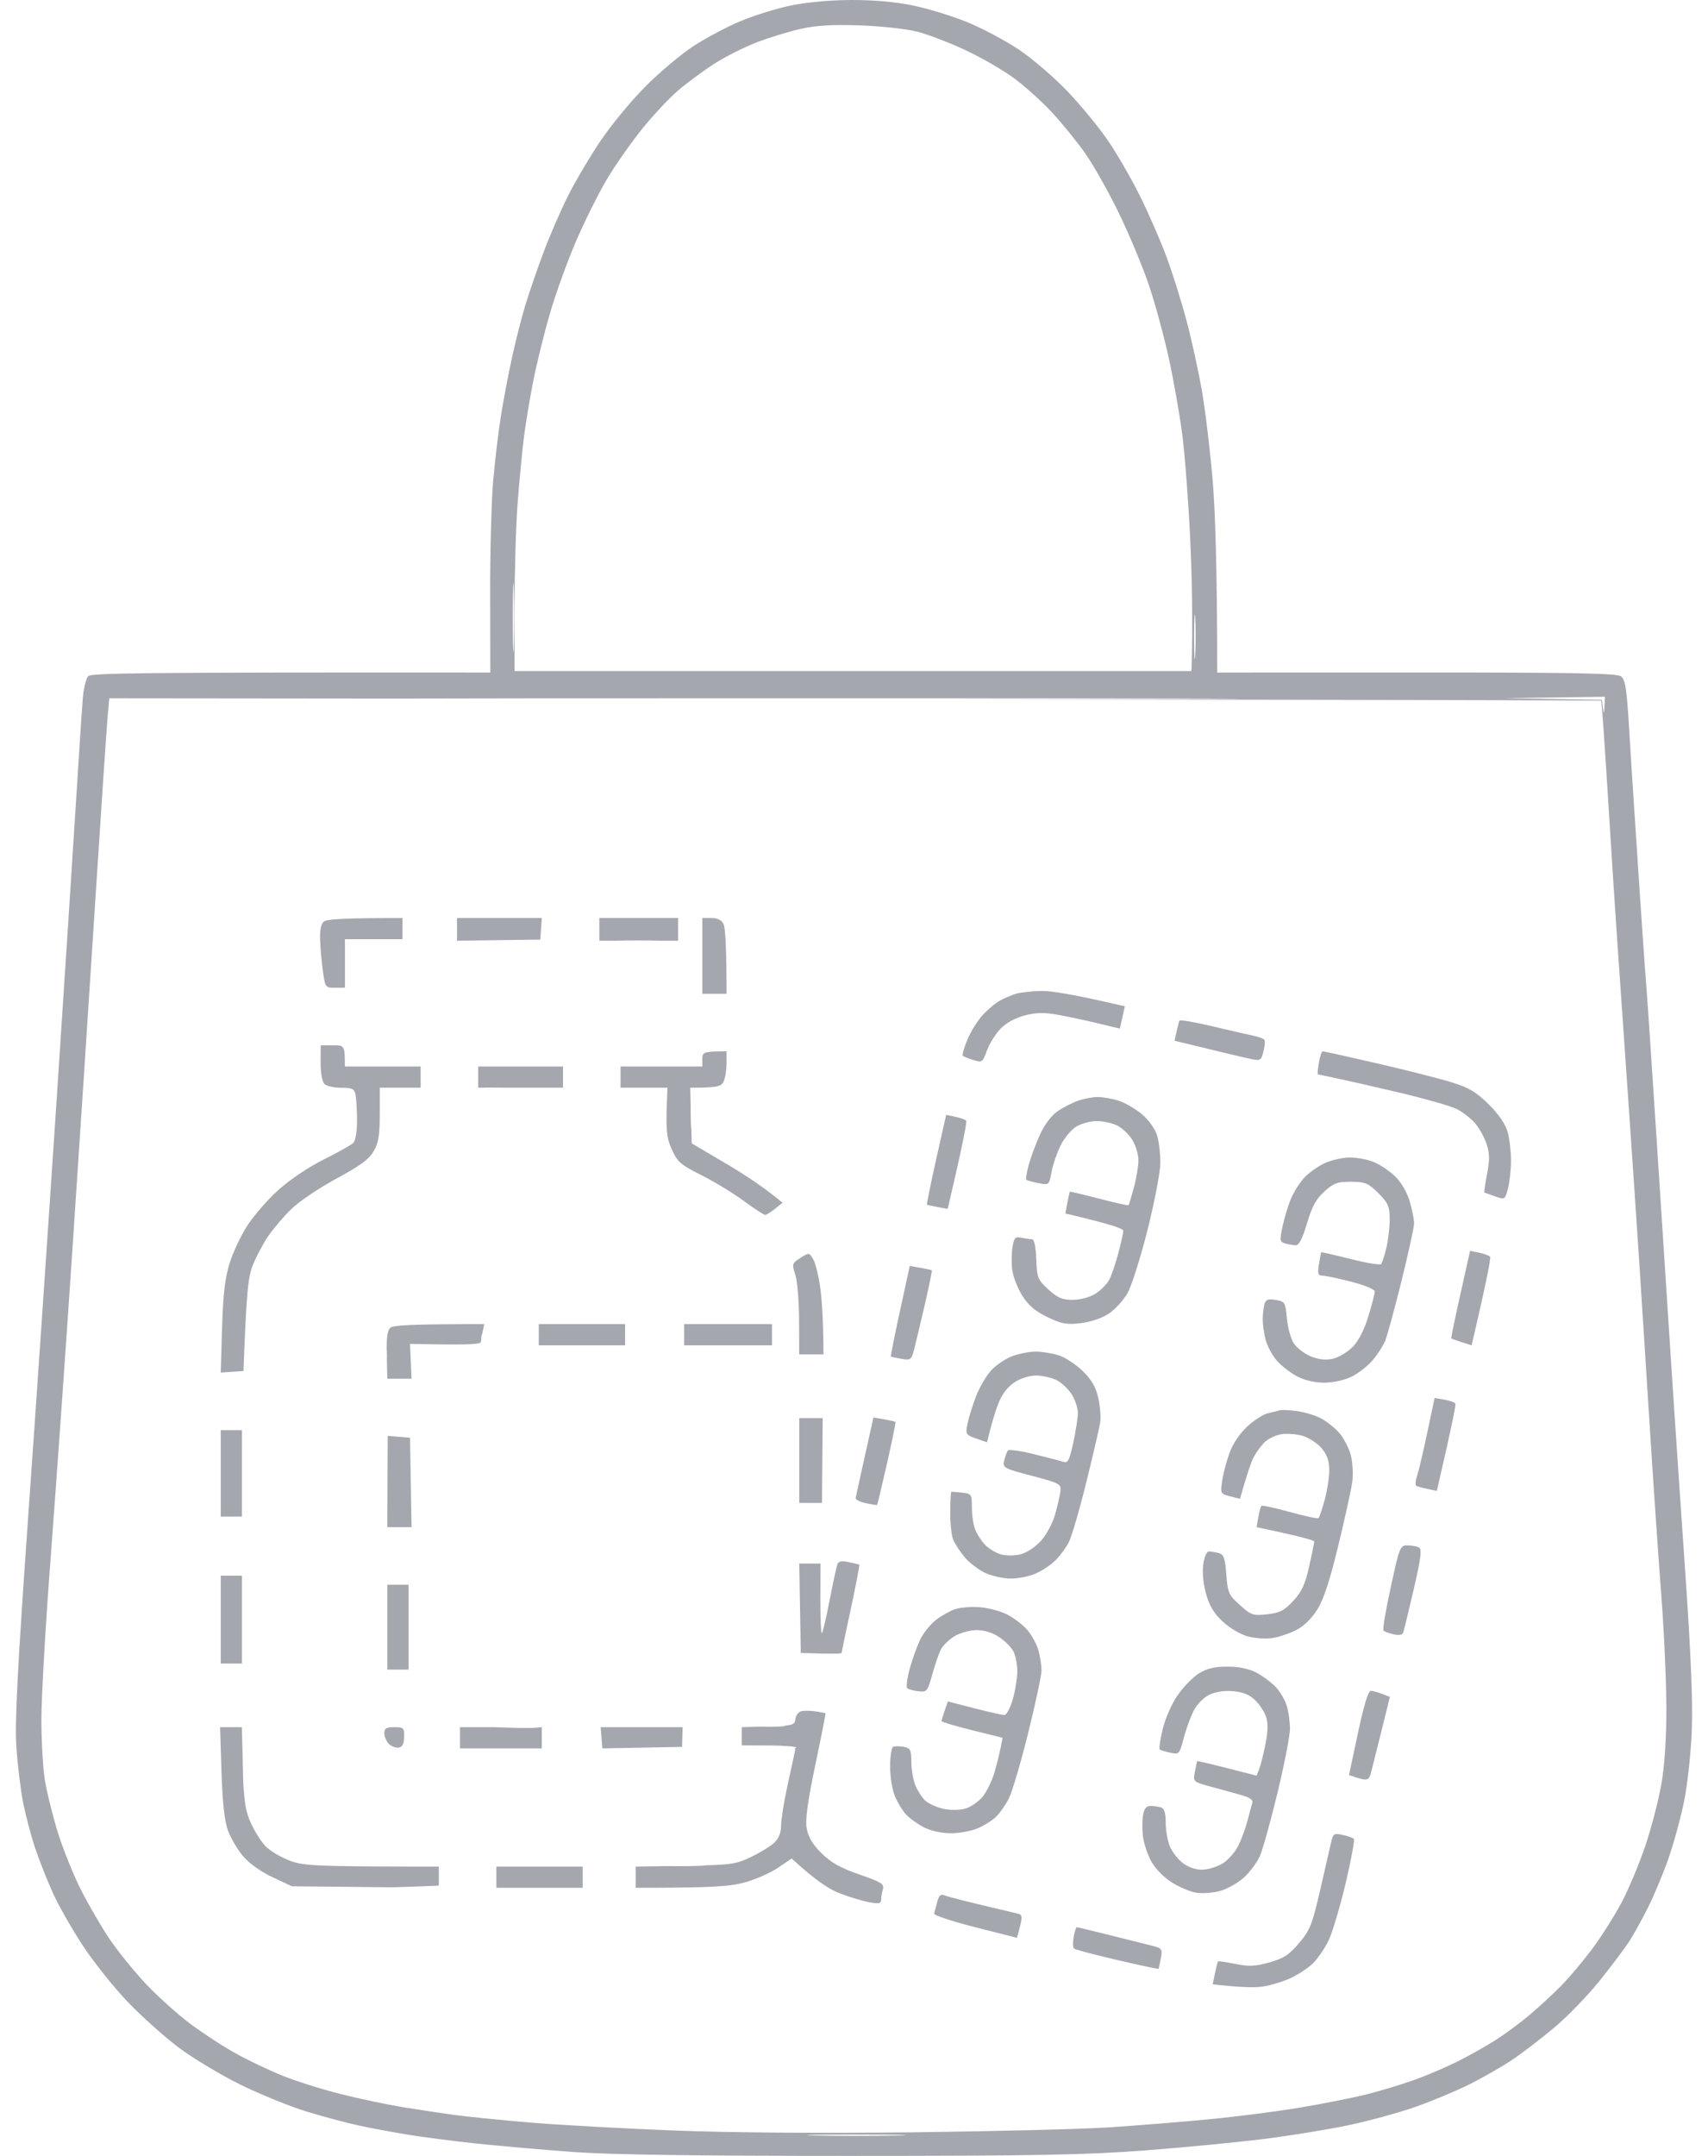<svg width="65" height="82" viewBox="0 0 65 82" fill="none" xmlns="http://www.w3.org/2000/svg">
<path d="M32.376 0C33.237 -0.003 34.064 0.069 34.738 0.207C35.309 0.325 36.243 0.61 36.813 0.844C37.384 1.077 38.265 1.546 38.773 1.885C39.28 2.225 40.11 2.936 40.617 3.466C41.124 3.996 41.823 4.844 42.169 5.352C42.515 5.858 43.068 6.818 43.397 7.483C43.726 8.148 44.178 9.186 44.4 9.789C44.624 10.392 44.965 11.481 45.158 12.209C45.353 12.938 45.619 14.157 45.749 14.918C45.879 15.679 46.061 17.21 46.153 18.318C46.244 19.427 46.321 21.516 46.323 25.58L53.901 25.578C59.834 25.577 61.522 25.608 61.683 25.722C61.853 25.845 61.905 26.165 61.998 27.712C62.059 28.726 62.136 29.946 62.17 30.421C62.203 30.897 62.308 32.478 62.402 33.937C62.498 35.395 62.601 36.873 62.632 37.222C62.664 37.57 62.846 40.267 63.037 43.216C63.227 46.164 63.489 50.183 63.617 52.148C63.746 54.114 63.984 57.641 64.147 59.986C64.349 62.898 64.424 64.746 64.384 65.808C64.35 66.676 64.22 67.873 64.089 68.517C63.96 69.15 63.69 70.135 63.489 70.706C63.289 71.277 62.941 72.107 62.718 72.551C62.494 72.994 62.179 73.565 62.018 73.818C61.855 74.072 61.35 74.747 60.894 75.317C60.437 75.888 59.657 76.695 59.159 77.112C58.661 77.531 57.942 78.081 57.562 78.337C57.181 78.593 56.454 79.01 55.947 79.266C55.44 79.52 54.507 79.911 53.873 80.134C53.239 80.355 52.098 80.669 51.337 80.829C50.576 80.99 49.124 81.227 48.109 81.355C47.095 81.482 45.046 81.681 43.557 81.793C41.312 81.964 39.397 81.999 32.376 82C26.528 82.001 23.262 81.956 21.829 81.853C20.688 81.77 19.028 81.625 18.141 81.531C17.253 81.437 16.06 81.282 15.489 81.188C14.919 81.094 14.089 80.939 13.646 80.843C13.202 80.747 12.319 80.511 11.685 80.319C11.052 80.127 9.91 79.663 9.149 79.29C8.389 78.915 7.327 78.277 6.787 77.87C6.248 77.464 5.38 76.684 4.856 76.138C4.333 75.591 3.572 74.638 3.164 74.02C2.757 73.403 2.245 72.508 2.027 72.032C1.809 71.557 1.501 70.779 1.34 70.303C1.18 69.828 0.968 69.024 0.871 68.517C0.774 68.009 0.662 67.049 0.619 66.384C0.563 65.473 0.674 63.33 1.069 57.739C1.359 53.65 1.856 46.362 2.174 41.544C2.492 36.726 2.83 31.514 2.926 29.96C3.021 28.406 3.125 26.85 3.157 26.502C3.188 26.154 3.279 25.802 3.357 25.72C3.473 25.6 5.024 25.571 18.659 25.58L18.653 22.612C18.65 20.98 18.703 19.022 18.77 18.261C18.838 17.5 18.971 16.398 19.064 15.812C19.158 15.225 19.345 14.239 19.48 13.621C19.613 13.003 19.84 12.109 19.984 11.633C20.127 11.158 20.44 10.249 20.678 9.615C20.915 8.981 21.33 8.023 21.6 7.483C21.869 6.944 22.418 6.011 22.82 5.408C23.221 4.805 23.992 3.866 24.534 3.318C25.075 2.771 25.906 2.07 26.382 1.759C26.857 1.448 27.662 1.021 28.169 0.809C28.676 0.595 29.531 0.328 30.07 0.215C30.669 0.088 31.567 0.005 32.376 0ZM32.606 81.189C30.926 81.189 30.226 81.205 31.05 81.225C31.874 81.244 33.249 81.244 34.105 81.225C34.96 81.205 34.287 81.189 32.606 81.189ZM30.819 26.559C22.014 26.559 16.374 26.564 14.926 26.571L4.158 26.56L4.088 27.367C4.049 27.814 3.836 31.002 3.613 34.456C3.392 37.911 3.003 43.823 2.751 47.596C2.499 51.367 2.131 56.58 1.933 59.18C1.734 61.779 1.574 64.58 1.575 65.404C1.575 66.228 1.635 67.266 1.708 67.71C1.78 68.154 1.998 69.035 2.192 69.669C2.388 70.303 2.783 71.289 3.07 71.859C3.357 72.43 3.855 73.285 4.177 73.761C4.5 74.236 5.127 75.01 5.573 75.48C6.019 75.95 6.772 76.625 7.248 76.981C7.723 77.336 8.502 77.844 8.978 78.106C9.452 78.37 10.257 78.752 10.764 78.955C11.271 79.158 12.257 79.469 12.954 79.644C13.652 79.821 14.715 80.046 15.317 80.144C15.92 80.242 16.8 80.376 17.276 80.44C17.752 80.506 19.048 80.637 20.158 80.731C21.267 80.823 23.731 80.959 25.633 81.034C27.78 81.117 31.232 81.144 34.739 81.103C37.846 81.066 41.217 80.981 42.231 80.914C43.246 80.846 44.931 80.71 45.977 80.611C47.024 80.512 48.606 80.309 49.493 80.159C50.381 80.01 51.522 79.783 52.029 79.654C52.536 79.526 53.34 79.283 53.815 79.113C54.29 78.944 55.03 78.628 55.458 78.414C55.886 78.201 56.534 77.837 56.898 77.606C57.263 77.375 57.845 76.947 58.192 76.654C58.538 76.363 59.08 75.865 59.395 75.548C59.709 75.231 60.255 74.581 60.609 74.106C60.962 73.63 61.468 72.827 61.733 72.32C61.998 71.813 62.398 70.853 62.621 70.188C62.845 69.521 63.114 68.484 63.222 67.883C63.347 67.171 63.415 66.163 63.416 65.001C63.416 64.018 63.33 62.1 63.227 60.736C63.122 59.373 62.935 56.65 62.81 54.685C62.686 52.719 62.504 49.866 62.406 48.345C62.307 46.823 62.097 43.712 61.938 41.43C61.781 39.148 61.599 36.528 61.534 35.608C61.47 34.689 61.315 32.303 61.192 30.306C61.07 28.32 60.955 26.682 60.937 26.649C60.877 26.637 49.777 26.613 35.649 26.596C38.746 26.594 41.669 26.594 44.075 26.589C51.302 26.573 45.337 26.559 30.819 26.559ZM51.095 69.791C51.291 69.832 51.483 69.901 51.522 69.941C51.559 69.987 51.419 70.745 51.21 71.63C51 72.517 50.709 73.494 50.563 73.801C50.418 74.106 50.144 74.505 49.954 74.688C49.764 74.868 49.374 75.122 49.09 75.25C48.804 75.378 48.337 75.517 48.052 75.56C47.766 75.601 47.222 75.598 46.15 75.473L46.238 75.05C46.287 74.817 46.338 74.615 46.353 74.601C46.369 74.586 46.666 74.63 47.015 74.699C47.532 74.803 47.77 74.792 48.312 74.64C48.852 74.489 49.058 74.353 49.438 73.906C49.851 73.418 49.937 73.204 50.234 71.918C50.416 71.126 50.605 70.306 50.652 70.096C50.732 69.741 50.762 69.72 51.095 69.791ZM40.975 73.301C41.003 73.302 41.554 73.434 42.202 73.595C42.851 73.757 43.578 73.939 43.816 73.999C44.226 74.103 44.245 74.127 44.177 74.482C44.138 74.687 44.099 74.868 44.091 74.885C44.078 74.899 43.372 74.749 42.52 74.55C41.665 74.351 40.928 74.156 40.877 74.118C40.83 74.08 40.821 73.882 40.859 73.676C40.898 73.47 40.95 73.302 40.975 73.301ZM35.668 72.34C35.73 72.099 35.8 72.032 35.937 72.089C36.04 72.132 36.667 72.294 37.332 72.452C37.996 72.61 38.631 72.761 38.744 72.789C38.919 72.833 38.93 72.896 38.702 73.705L37.106 73.301C36.231 73.079 35.531 72.846 35.548 72.782C35.568 72.719 35.622 72.519 35.668 72.34ZM30.501 65.085C30.613 65.059 30.861 65.064 31.051 65.095C31.24 65.126 31.404 65.155 31.417 65.162C31.425 65.185 31.251 66.067 31.027 67.135C30.727 68.573 30.64 69.216 30.702 69.555C30.76 69.876 30.93 70.159 31.264 70.488C31.621 70.842 31.984 71.046 32.703 71.296C33.544 71.587 33.657 71.659 33.599 71.86C33.562 71.987 33.532 72.168 33.532 72.264C33.533 72.403 33.443 72.419 33.07 72.351C32.816 72.303 32.308 72.148 31.943 72.008C31.561 71.861 31.037 71.528 30.128 70.688L29.609 71.04C29.323 71.234 28.753 71.485 28.342 71.598C27.779 71.752 27.168 71.803 24.192 71.803V70.996L25.426 70.977C25.852 70.984 26.344 70.981 26.67 70.965C26.779 70.96 26.838 70.953 26.851 70.948C27.887 70.921 28.083 70.869 28.572 70.635C28.92 70.469 29.323 70.223 29.466 70.088C29.639 69.925 29.724 69.708 29.725 69.439C29.725 69.217 29.829 68.556 29.957 67.97C30.084 67.384 30.213 66.788 30.245 66.644C30.258 66.584 30.266 66.538 30.243 66.502C30.28 66.493 30.3 66.484 30.301 66.472C30.301 66.446 30.163 66.425 29.944 66.413C29.666 66.388 29.154 66.386 28.227 66.386V65.693L28.951 65.673C29.241 65.684 29.579 65.681 29.782 65.662C29.884 65.652 29.903 65.644 29.854 65.637C30.213 65.608 30.253 65.551 30.27 65.384C30.285 65.246 30.389 65.11 30.501 65.085ZM46.697 63.391C47.125 63.388 47.514 63.467 47.793 63.608C48.03 63.73 48.367 63.975 48.54 64.156C48.713 64.336 48.907 64.665 48.972 64.887C49.036 65.108 49.091 65.498 49.092 65.751C49.092 66.005 48.88 67.095 48.621 68.172C48.361 69.249 48.058 70.339 47.947 70.593C47.835 70.846 47.554 71.222 47.322 71.428C47.089 71.634 46.679 71.859 46.409 71.93C46.14 71.999 45.738 72.025 45.517 71.988C45.294 71.95 44.878 71.774 44.594 71.597C44.301 71.415 43.966 71.076 43.824 70.817C43.685 70.568 43.542 70.155 43.504 69.901C43.466 69.648 43.464 69.272 43.496 69.065C43.541 68.788 43.617 68.691 43.787 68.69C43.914 68.691 44.095 68.716 44.19 68.748C44.31 68.787 44.363 68.966 44.363 69.324C44.363 69.609 44.432 70.011 44.516 70.218C44.6 70.424 44.82 70.712 45.006 70.856C45.216 71.019 45.497 71.117 45.747 71.114C45.968 71.112 46.318 71.006 46.524 70.881C46.731 70.754 46.997 70.455 47.117 70.218C47.237 69.98 47.396 69.551 47.47 69.267C47.543 68.981 47.629 68.67 47.658 68.575C47.696 68.451 47.558 68.361 47.161 68.254C46.859 68.172 46.339 68.029 46.006 67.936C45.409 67.771 45.402 67.763 45.473 67.394C45.511 67.19 45.549 67.009 45.559 66.987C45.567 66.97 46.08 67.088 47.821 67.538L47.923 67.278C47.978 67.135 48.085 66.708 48.16 66.328C48.256 65.84 48.262 65.534 48.178 65.29C48.112 65.1 47.923 64.814 47.756 64.656C47.545 64.456 47.29 64.355 46.917 64.324C46.575 64.297 46.246 64.349 46.006 64.469C45.793 64.576 45.539 64.842 45.416 65.089C45.298 65.326 45.129 65.796 45.041 66.131C44.886 66.724 44.872 66.738 44.536 66.664C44.347 66.623 44.165 66.568 44.133 66.541C44.101 66.514 44.152 66.169 44.246 65.775C44.342 65.372 44.587 64.81 44.81 64.488C45.026 64.174 45.391 63.797 45.619 63.653C45.925 63.461 46.209 63.392 46.697 63.391ZM22.175 71.803H18.89V70.996H22.175V71.803ZM9.23 66.684L9.266 68.23V67.806C9.301 68.618 9.364 68.927 9.54 69.324C9.682 69.641 9.936 70.045 10.106 70.223C10.278 70.399 10.691 70.645 11.023 70.769C11.557 70.969 11.928 70.996 16.7 70.996V71.719C16.471 71.734 15.783 71.759 14.922 71.784L11.109 71.745L10.371 71.399C9.916 71.186 9.483 70.876 9.244 70.593C9.031 70.339 8.774 69.897 8.671 69.612C8.543 69.258 8.466 68.552 8.429 67.394L8.376 65.693H9.204L9.23 66.684ZM37.274 61.13C37.591 61.152 38.059 61.274 38.312 61.399C38.566 61.525 38.916 61.791 39.09 61.989C39.264 62.189 39.459 62.546 39.522 62.783C39.585 63.02 39.637 63.358 39.637 63.532C39.638 63.708 39.41 64.772 39.133 65.895C38.855 67.02 38.523 68.148 38.395 68.402C38.267 68.656 38.04 68.978 37.892 69.116C37.743 69.256 37.426 69.45 37.188 69.548C36.951 69.647 36.497 69.728 36.18 69.728C35.842 69.728 35.425 69.637 35.171 69.509C34.934 69.388 34.625 69.168 34.486 69.019C34.347 68.871 34.153 68.554 34.055 68.316C33.956 68.079 33.874 67.573 33.874 67.192C33.874 66.812 33.927 66.475 33.99 66.443C34.054 66.411 34.235 66.411 34.394 66.443C34.649 66.494 34.682 66.559 34.682 67.019C34.682 67.304 34.752 67.706 34.838 67.912C34.924 68.118 35.093 68.379 35.213 68.489C35.333 68.601 35.639 68.738 35.892 68.796C36.164 68.857 36.506 68.855 36.727 68.794C36.934 68.736 37.231 68.535 37.39 68.345C37.547 68.155 37.757 67.727 37.852 67.394C37.948 67.061 38.056 66.632 38.156 66.097L36.993 65.809C36.357 65.65 35.835 65.495 35.83 65.463C35.83 65.43 35.885 65.248 36.072 64.714L37.076 64.974C37.629 65.115 38.145 65.231 38.226 65.232C38.305 65.232 38.448 64.96 38.544 64.628C38.639 64.295 38.717 63.815 38.715 63.562C38.714 63.308 38.648 62.972 38.569 62.816C38.492 62.661 38.245 62.413 38.024 62.267C37.766 62.095 37.454 62 37.159 62.002C36.906 62.004 36.531 62.109 36.324 62.235C36.118 62.362 35.888 62.583 35.812 62.726C35.736 62.869 35.588 63.297 35.482 63.677C35.3 64.335 35.275 64.366 34.957 64.329C34.774 64.308 34.582 64.256 34.528 64.214C34.477 64.172 34.52 63.826 34.627 63.446C34.733 63.066 34.919 62.56 35.039 62.322C35.16 62.085 35.426 61.761 35.632 61.605C35.838 61.447 36.162 61.267 36.352 61.203C36.543 61.141 36.958 61.107 37.274 61.13ZM52.168 64.311C52.25 64.311 52.447 64.362 52.894 64.541L52.602 65.723C52.44 66.372 52.259 67.098 52.198 67.336C52.088 67.762 52.081 67.767 51.337 67.515L51.679 65.913C51.903 64.858 52.07 64.312 52.168 64.311ZM20.618 66.501H17.506V65.693H18.808C19.065 65.703 19.343 65.713 19.6 65.72C20.067 65.733 20.458 65.721 20.605 65.693H20.618V66.501ZM25.956 66.443L22.923 66.501L22.892 66.097L22.859 65.693H25.977L25.956 66.443ZM15.007 65.693C15.363 65.693 15.388 65.719 15.381 66.067C15.375 66.331 15.314 66.45 15.172 66.471C15.061 66.487 14.893 66.422 14.797 66.328C14.703 66.233 14.624 66.051 14.624 65.924C14.624 65.74 14.702 65.693 15.007 65.693ZM15.547 63.504H14.74V60.276H15.547V63.504ZM9.208 63.273H8.422L8.4 63.272V59.931H9.208V63.273ZM31.87 59.489C31.913 59.381 32.04 59.359 32.298 59.416C32.499 59.46 32.68 59.502 32.701 59.512C32.718 59.53 32.576 60.273 32.384 61.17C32.189 62.073 32.03 62.838 32.03 62.87C32.024 62.901 31.67 62.915 30.475 62.87L30.417 59.47H31.224L31.22 60.824C31.219 61.568 31.245 62.15 31.278 62.12C31.313 62.088 31.446 61.517 31.575 60.852C31.703 60.188 31.836 59.575 31.87 59.489ZM48.687 53.643C48.751 53.62 49.036 53.629 49.32 53.665C49.606 53.701 50.021 53.821 50.242 53.932C50.465 54.044 50.789 54.299 50.963 54.497C51.137 54.697 51.337 55.079 51.407 55.349C51.476 55.618 51.503 56.072 51.464 56.357C51.426 56.643 51.186 57.732 50.933 58.777C50.603 60.135 50.372 60.837 50.127 61.227C49.909 61.572 49.611 61.86 49.32 62.005C49.067 62.132 48.664 62.267 48.427 62.304C48.19 62.342 47.775 62.316 47.505 62.246C47.227 62.175 46.812 61.933 46.545 61.688C46.198 61.368 46.029 61.091 45.898 60.622C45.79 60.235 45.749 59.798 45.792 59.498C45.832 59.219 45.924 59.009 46.006 59.01C46.086 59.011 46.254 59.038 46.381 59.071C46.573 59.122 46.621 59.258 46.669 59.886C46.723 60.587 46.758 60.666 47.188 61.051C47.618 61.437 47.687 61.46 48.225 61.4C48.705 61.347 48.871 61.262 49.213 60.893C49.538 60.544 49.667 60.264 49.82 59.585C49.927 59.111 50.013 58.684 50.014 58.634C50.013 58.587 49.519 58.443 47.821 58.086L47.885 57.712C47.919 57.506 47.973 57.311 48.003 57.279C48.035 57.248 48.522 57.351 49.087 57.51C49.652 57.667 50.144 57.771 50.178 57.74C50.211 57.707 50.318 57.396 50.413 57.049C50.508 56.7 50.586 56.195 50.587 55.925C50.588 55.57 50.508 55.339 50.3 55.089C50.142 54.899 49.816 54.685 49.579 54.614C49.342 54.543 48.967 54.516 48.744 54.554C48.523 54.592 48.231 54.74 48.096 54.884C47.961 55.028 47.784 55.276 47.703 55.435C47.621 55.594 47.472 56.014 47.188 57.008L46.813 56.913C46.448 56.821 46.441 56.805 46.51 56.328C46.549 56.059 46.676 55.58 46.791 55.263C46.919 54.91 47.182 54.518 47.469 54.254C47.726 54.017 48.08 53.79 48.254 53.753C48.428 53.716 48.623 53.667 48.687 53.643ZM53.573 58.779C53.738 58.781 53.936 58.819 54.012 58.865C54.116 58.931 54.064 59.324 53.801 60.449C53.609 61.273 53.429 62.012 53.402 62.092C53.371 62.185 53.243 62.21 53.037 62.163C52.864 62.123 52.691 62.059 52.651 62.02C52.612 61.98 52.736 61.234 52.928 60.362C53.264 58.821 53.282 58.778 53.573 58.779ZM39.407 51.408C39.63 51.406 40.018 51.468 40.272 51.544C40.525 51.621 40.945 51.893 41.204 52.148C41.553 52.492 41.706 52.759 41.8 53.188C41.869 53.504 41.9 53.919 41.869 54.109C41.838 54.301 41.603 55.312 41.346 56.357C41.089 57.402 40.786 58.439 40.673 58.662C40.559 58.883 40.319 59.205 40.138 59.376C39.958 59.548 39.616 59.768 39.378 59.866C39.141 59.965 38.726 60.044 38.456 60.042C38.188 60.041 37.758 59.946 37.505 59.832C37.252 59.717 36.895 59.446 36.712 59.23C36.53 59.013 36.331 58.705 36.269 58.547C36.208 58.388 36.159 57.921 36.162 57.51C36.164 57.097 36.184 56.753 36.203 56.744C36.225 56.736 36.409 56.751 36.612 56.773C36.972 56.816 36.986 56.837 36.986 57.337C36.986 57.622 37.042 57.998 37.11 58.173C37.178 58.347 37.346 58.609 37.484 58.754C37.623 58.899 37.892 59.063 38.082 59.119C38.276 59.175 38.605 59.176 38.831 59.121C39.06 59.066 39.397 58.846 39.609 58.612C39.821 58.381 40.058 57.939 40.155 57.597C40.248 57.264 40.34 56.865 40.357 56.709C40.386 56.445 40.319 56.409 39.268 56.133C38.186 55.848 38.151 55.828 38.217 55.551C38.255 55.392 38.317 55.221 38.356 55.171C38.398 55.121 38.844 55.183 39.35 55.31C39.857 55.435 40.363 55.567 40.474 55.602C40.642 55.655 40.703 55.534 40.848 54.858C40.943 54.415 41.02 53.91 41.02 53.735C41.02 53.56 40.917 53.248 40.79 53.043C40.663 52.837 40.404 52.591 40.214 52.496C40.024 52.401 39.675 52.321 39.437 52.319C39.176 52.317 38.845 52.42 38.605 52.579C38.35 52.746 38.132 53.029 38.002 53.36C37.889 53.645 37.745 54.099 37.562 54.858L37.15 54.715C36.758 54.578 36.742 54.55 36.816 54.167C36.86 53.944 37.003 53.478 37.136 53.13C37.267 52.781 37.534 52.325 37.728 52.115C37.922 51.907 38.289 51.663 38.543 51.573C38.797 51.483 39.186 51.409 39.407 51.408ZM15.604 54.685L15.662 58.086H14.74L14.747 56.351L14.754 54.614L15.604 54.685ZM9.207 57.683H8.4V54.398H9.208L9.207 57.683ZM33.644 53.984C33.865 54.023 34.06 54.067 34.078 54.082C34.093 54.106 33.949 54.815 33.756 55.666C33.562 56.519 33.391 57.228 33.379 57.241C33.366 57.251 33.174 57.222 32.952 57.175C32.731 57.127 32.556 57.039 32.563 56.98C32.573 56.921 32.73 56.208 32.91 55.395L33.24 53.914L33.644 53.984ZM31.281 57.164H30.417V53.937H31.308L31.281 57.164ZM54.969 53.237C55.173 53.273 55.361 53.34 55.386 53.389C55.409 53.44 55.259 54.211 54.68 56.708L54.334 56.634C54.144 56.594 53.95 56.541 53.901 56.517C53.854 56.492 53.864 56.329 53.924 56.155C53.983 55.98 54.159 55.237 54.313 54.505L54.596 53.171L54.969 53.237ZM51.365 44.025C51.635 44.024 52.05 44.103 52.287 44.201C52.525 44.299 52.89 44.546 53.099 44.749C53.327 44.97 53.547 45.349 53.648 45.694C53.741 46.011 53.816 46.386 53.815 46.529C53.815 46.674 53.599 47.659 53.336 48.72C53.073 49.781 52.794 50.806 52.716 50.996C52.637 51.186 52.424 51.517 52.243 51.731C52.061 51.947 51.705 52.227 51.451 52.355C51.18 52.49 50.753 52.587 50.414 52.591C50.052 52.593 49.666 52.507 49.377 52.358C49.124 52.228 48.773 51.96 48.599 51.761C48.425 51.563 48.229 51.205 48.167 50.968C48.104 50.73 48.054 50.38 48.054 50.19C48.055 49.999 48.084 49.74 48.119 49.613C48.171 49.425 48.253 49.394 48.55 49.444C48.9 49.503 48.917 49.534 48.973 50.141C49.005 50.49 49.122 50.916 49.232 51.087C49.343 51.259 49.629 51.482 49.866 51.583C50.157 51.705 50.431 51.74 50.702 51.685C50.925 51.641 51.268 51.441 51.465 51.243C51.7 51.007 51.911 50.601 52.072 50.074C52.209 49.631 52.32 49.204 52.318 49.123C52.317 49.04 51.934 48.881 51.423 48.75C50.932 48.623 50.438 48.52 50.327 48.52C50.159 48.518 50.137 48.446 50.193 48.086C50.231 47.851 50.27 47.647 50.28 47.631C50.291 47.619 50.792 47.733 51.394 47.885C51.996 48.037 52.52 48.125 52.56 48.08C52.599 48.036 52.689 47.752 52.762 47.452C52.833 47.151 52.89 46.657 52.888 46.356C52.883 45.882 52.825 45.752 52.455 45.382C52.072 45.001 51.964 44.954 51.423 44.949C50.898 44.945 50.762 44.994 50.402 45.319C50.084 45.606 49.929 45.889 49.739 46.531C49.574 47.091 49.436 47.365 49.319 47.365C49.225 47.363 49.042 47.332 48.915 47.296C48.701 47.235 48.694 47.187 48.812 46.635C48.881 46.308 49.026 45.833 49.135 45.579C49.243 45.326 49.471 44.968 49.643 44.786C49.813 44.604 50.16 44.358 50.414 44.24C50.668 44.124 51.096 44.026 51.365 44.025ZM18.374 50.623C18.367 50.654 18.362 50.687 18.355 50.721C18.332 50.75 18.314 50.837 18.314 50.94C18.314 50.994 18.304 51.035 18.283 51.069C18.158 51.14 17.605 51.156 15.604 51.116L15.662 52.438H14.74L14.724 51.788C14.728 51.612 14.725 51.429 14.716 51.285C14.715 50.811 14.756 50.588 14.855 50.502C14.966 50.407 15.563 50.363 18.429 50.363L18.374 50.623ZM12.666 39.758C13.102 39.758 13.124 39.766 13.125 40.496H13.079L13.125 40.497C13.125 40.519 13.127 40.541 13.127 40.565H16.008V41.371L14.452 41.372V42.38C14.452 43.186 14.405 43.469 14.217 43.792C14.038 44.097 13.693 44.35 12.803 44.829C12.155 45.177 11.385 45.697 11.091 45.982C10.798 46.267 10.4 46.734 10.205 47.02C10.011 47.304 9.75 47.797 9.624 48.114C9.445 48.561 9.38 49.078 9.266 52.148L8.4 52.206L8.451 50.507C8.489 49.243 8.563 48.614 8.734 48.057C8.862 47.644 9.167 46.996 9.412 46.616C9.656 46.236 10.191 45.623 10.599 45.257C11.025 44.873 11.754 44.383 12.315 44.105C12.851 43.837 13.357 43.555 13.44 43.476C13.53 43.388 13.587 43.049 13.587 42.61C13.586 42.214 13.559 41.774 13.529 41.631C13.481 41.411 13.397 41.372 12.982 41.374C12.713 41.375 12.428 41.309 12.347 41.23C12.263 41.144 12.201 40.804 12.202 40.421L12.205 39.758H12.666ZM35.026 48.221C35.248 48.259 35.444 48.302 35.461 48.317C35.474 48.343 35.356 48.922 35.196 49.613C35.035 50.31 34.853 51.076 34.792 51.313C34.687 51.721 34.659 51.742 34.306 51.684C34.102 51.649 33.922 51.61 33.904 51.597C33.889 51.579 34.044 50.8 34.25 49.862L34.623 48.15L35.026 48.221ZM30.46 47.845C30.791 47.635 30.796 47.635 30.95 47.902C31.037 48.052 31.158 48.548 31.219 49.008C31.28 49.468 31.332 50.22 31.338 51.515H30.415L30.411 50.218C30.408 49.505 30.343 48.727 30.267 48.489C30.133 48.073 30.14 48.049 30.46 47.845ZM23.789 51.17H20.504V50.363H23.789V51.17ZM29.379 50.367V51.17H26.036V50.363H29.157L29.379 50.367ZM56.292 47.647C56.482 47.687 56.667 47.756 56.706 47.801C56.742 47.851 56.598 48.63 56.004 51.169L55.63 51.051C55.425 50.986 55.247 50.921 55.23 50.906C55.218 50.886 55.373 50.134 55.576 49.228L55.946 47.575L56.292 47.647ZM41.77 41.725C41.961 41.724 42.318 41.786 42.565 41.864C42.811 41.942 43.214 42.174 43.458 42.38C43.719 42.6 43.957 42.934 44.035 43.188C44.108 43.425 44.162 43.904 44.157 44.253C44.151 44.602 43.932 45.743 43.669 46.789C43.405 47.834 43.064 48.911 42.911 49.181C42.759 49.45 42.44 49.801 42.202 49.96C41.941 50.135 41.518 50.28 41.136 50.325C40.594 50.391 40.408 50.358 39.868 50.1C39.413 49.883 39.144 49.657 38.917 49.302C38.742 49.029 38.569 48.598 38.529 48.345C38.49 48.091 38.49 47.69 38.529 47.452C38.59 47.078 38.635 47.028 38.859 47.076C39.001 47.106 39.183 47.133 39.263 47.134C39.359 47.135 39.417 47.38 39.437 47.893C39.463 48.604 39.491 48.673 39.898 49.045C40.248 49.365 40.422 49.44 40.819 49.44C41.106 49.439 41.464 49.345 41.684 49.21C41.889 49.083 42.131 48.836 42.22 48.662C42.309 48.488 42.463 48.034 42.563 47.653C42.663 47.275 42.746 46.9 42.748 46.818C42.749 46.731 42.317 46.572 40.543 46.155L40.619 45.752C40.662 45.531 40.703 45.34 40.714 45.327C40.723 45.316 41.225 45.434 41.828 45.59C42.427 45.746 42.93 45.859 42.949 45.842C42.964 45.825 43.055 45.523 43.149 45.176C43.245 44.827 43.324 44.359 43.324 44.138C43.325 43.916 43.221 43.567 43.095 43.36C42.969 43.154 42.71 42.907 42.52 42.812C42.329 42.717 41.979 42.64 41.741 42.64C41.503 42.641 41.153 42.734 40.963 42.847C40.773 42.961 40.502 43.285 40.362 43.567C40.223 43.85 40.067 44.305 40.017 44.579C39.926 45.075 39.923 45.078 39.523 45.001C39.301 44.959 39.094 44.902 39.062 44.874C39.03 44.847 39.073 44.578 39.157 44.279C39.241 43.98 39.436 43.462 39.589 43.129C39.751 42.775 40.024 42.418 40.243 42.269C40.448 42.128 40.798 41.948 41.02 41.869C41.242 41.791 41.58 41.727 41.77 41.725ZM27.65 40.449C27.65 40.702 27.598 41.014 27.535 41.141C27.443 41.325 27.303 41.372 26.267 41.372L26.284 42.001C26.282 42.118 26.282 42.246 26.284 42.38C26.289 42.684 26.3 42.919 26.311 43.043L26.324 43.488L27.609 44.245C28.316 44.661 29.094 45.171 29.782 45.748L29.494 45.977C29.336 46.104 29.168 46.208 29.12 46.21C29.072 46.211 28.708 45.974 28.312 45.682C27.916 45.39 27.19 44.948 26.699 44.701C25.894 44.297 25.782 44.199 25.561 43.706C25.362 43.261 25.324 42.99 25.402 41.372H23.616V40.565H26.729V40.276C26.729 40.017 26.775 39.988 27.65 39.988V40.449ZM36.352 42.476C36.542 42.516 36.73 42.582 36.767 42.623C36.803 42.667 36.661 43.444 36.065 45.982L35.69 45.911C35.484 45.872 35.3 45.834 35.278 45.824C35.259 45.813 35.415 45.041 35.624 44.106L36.007 42.404L36.352 42.476ZM50.339 39.987C50.384 39.987 51.325 40.197 52.433 40.452C53.541 40.708 54.812 41.031 55.256 41.169C55.901 41.37 56.181 41.535 56.652 42.001C57.029 42.373 57.287 42.748 57.371 43.043C57.444 43.297 57.503 43.789 57.503 44.138C57.503 44.486 57.451 44.967 57.388 45.204C57.275 45.632 57.269 45.635 56.898 45.504C56.694 45.432 56.511 45.367 56.49 45.359C56.473 45.347 56.518 45.033 56.591 44.656C56.697 44.108 56.692 43.87 56.571 43.504C56.487 43.251 56.286 42.893 56.125 42.71C55.964 42.528 55.65 42.288 55.429 42.178C55.206 42.068 54.248 41.793 53.297 41.568C52.346 41.344 51.257 41.096 50.876 41.017C50.499 40.938 50.175 40.868 50.151 40.862C50.134 40.858 50.151 40.658 50.191 40.421C50.231 40.184 50.297 39.988 50.339 39.987ZM21.426 41.372H19.31C18.807 41.364 18.499 41.363 18.333 41.372H18.198V40.565H21.426V41.372ZM39.638 37.692C39.987 37.685 40.843 37.814 42.808 38.275L42.617 39.124L41.79 38.925C41.336 38.814 40.652 38.669 40.272 38.6C39.746 38.505 39.442 38.509 39.004 38.621C38.645 38.712 38.296 38.902 38.082 39.122C37.892 39.317 37.658 39.689 37.562 39.95C37.397 40.406 37.376 40.422 37.044 40.319C36.855 40.261 36.674 40.188 36.641 40.156C36.61 40.125 36.686 39.854 36.81 39.555C36.933 39.254 37.192 38.834 37.386 38.619C37.578 38.406 37.881 38.152 38.06 38.055C38.237 37.958 38.522 37.839 38.693 37.79C38.864 37.743 39.29 37.698 39.638 37.692ZM44.885 38.819C44.906 38.78 45.457 38.874 46.111 39.029C46.767 39.186 47.478 39.349 47.691 39.392C47.904 39.434 48.1 39.509 48.124 39.557C48.148 39.606 48.128 39.804 48.081 40C48.003 40.322 47.96 40.35 47.648 40.288C47.458 40.251 46.716 40.077 44.699 39.585L44.775 39.239C44.818 39.05 44.866 38.86 44.885 38.819ZM27.074 34.917C27.304 34.917 27.458 34.994 27.535 35.148C27.598 35.276 27.65 35.926 27.65 37.799H26.743L26.729 37.798V34.917H27.074ZM15.316 35.724H13.127V37.567L12.752 37.569C12.388 37.572 12.375 37.555 12.292 36.964C12.245 36.631 12.195 36.096 12.183 35.775C12.166 35.394 12.214 35.146 12.32 35.055C12.427 34.964 12.966 34.917 15.316 34.917V35.724ZM20.561 35.738L17.392 35.781V34.917H20.619L20.561 35.738ZM25.806 35.781H25.115C24.995 35.773 24.715 35.769 24.308 35.769C23.899 35.769 23.611 35.773 23.48 35.781H22.809V34.917H25.806V35.781ZM57.216 26.554L59.089 26.585L60.962 26.617C61.039 27.22 61.043 27.215 61.06 26.877L61.077 26.502L57.216 26.554ZM32.722 0.965C31.68 0.929 31.058 0.966 30.475 1.098C30.031 1.197 29.278 1.427 28.803 1.609C28.327 1.791 27.601 2.157 27.189 2.421C26.778 2.685 26.159 3.141 25.814 3.435C25.47 3.729 24.847 4.393 24.431 4.91C24.015 5.428 23.415 6.283 23.1 6.812C22.784 7.34 22.252 8.407 21.918 9.184C21.584 9.96 21.134 11.206 20.92 11.95C20.704 12.695 20.42 13.85 20.289 14.515C20.158 15.18 19.999 16.14 19.936 16.648C19.872 17.155 19.766 18.269 19.7 19.125C19.634 19.98 19.582 21.77 19.582 23.102V25.523H45.344C45.4 23.647 45.361 21.934 45.295 20.509C45.228 19.082 45.092 17.293 44.993 16.532C44.894 15.772 44.666 14.475 44.486 13.65C44.308 12.826 43.969 11.581 43.736 10.884C43.504 10.187 42.985 8.941 42.585 8.117C42.185 7.293 41.601 6.257 41.285 5.812C40.971 5.369 40.406 4.675 40.031 4.271C39.657 3.868 39.013 3.288 38.601 2.982C38.188 2.678 37.359 2.196 36.756 1.914C36.153 1.631 35.325 1.312 34.912 1.206C34.494 1.099 33.525 0.993 32.722 0.965ZM45.486 23.505C45.463 23.157 45.444 23.494 45.444 24.254C45.444 25.015 45.464 25.301 45.486 24.889C45.509 24.476 45.508 23.853 45.486 23.505ZM19.553 22.41C19.531 21.84 19.515 22.333 19.515 23.505C19.515 24.677 19.531 25.145 19.553 24.543C19.573 23.94 19.573 22.981 19.553 22.41Z" fill="#A4A7AE"/>
</svg>
